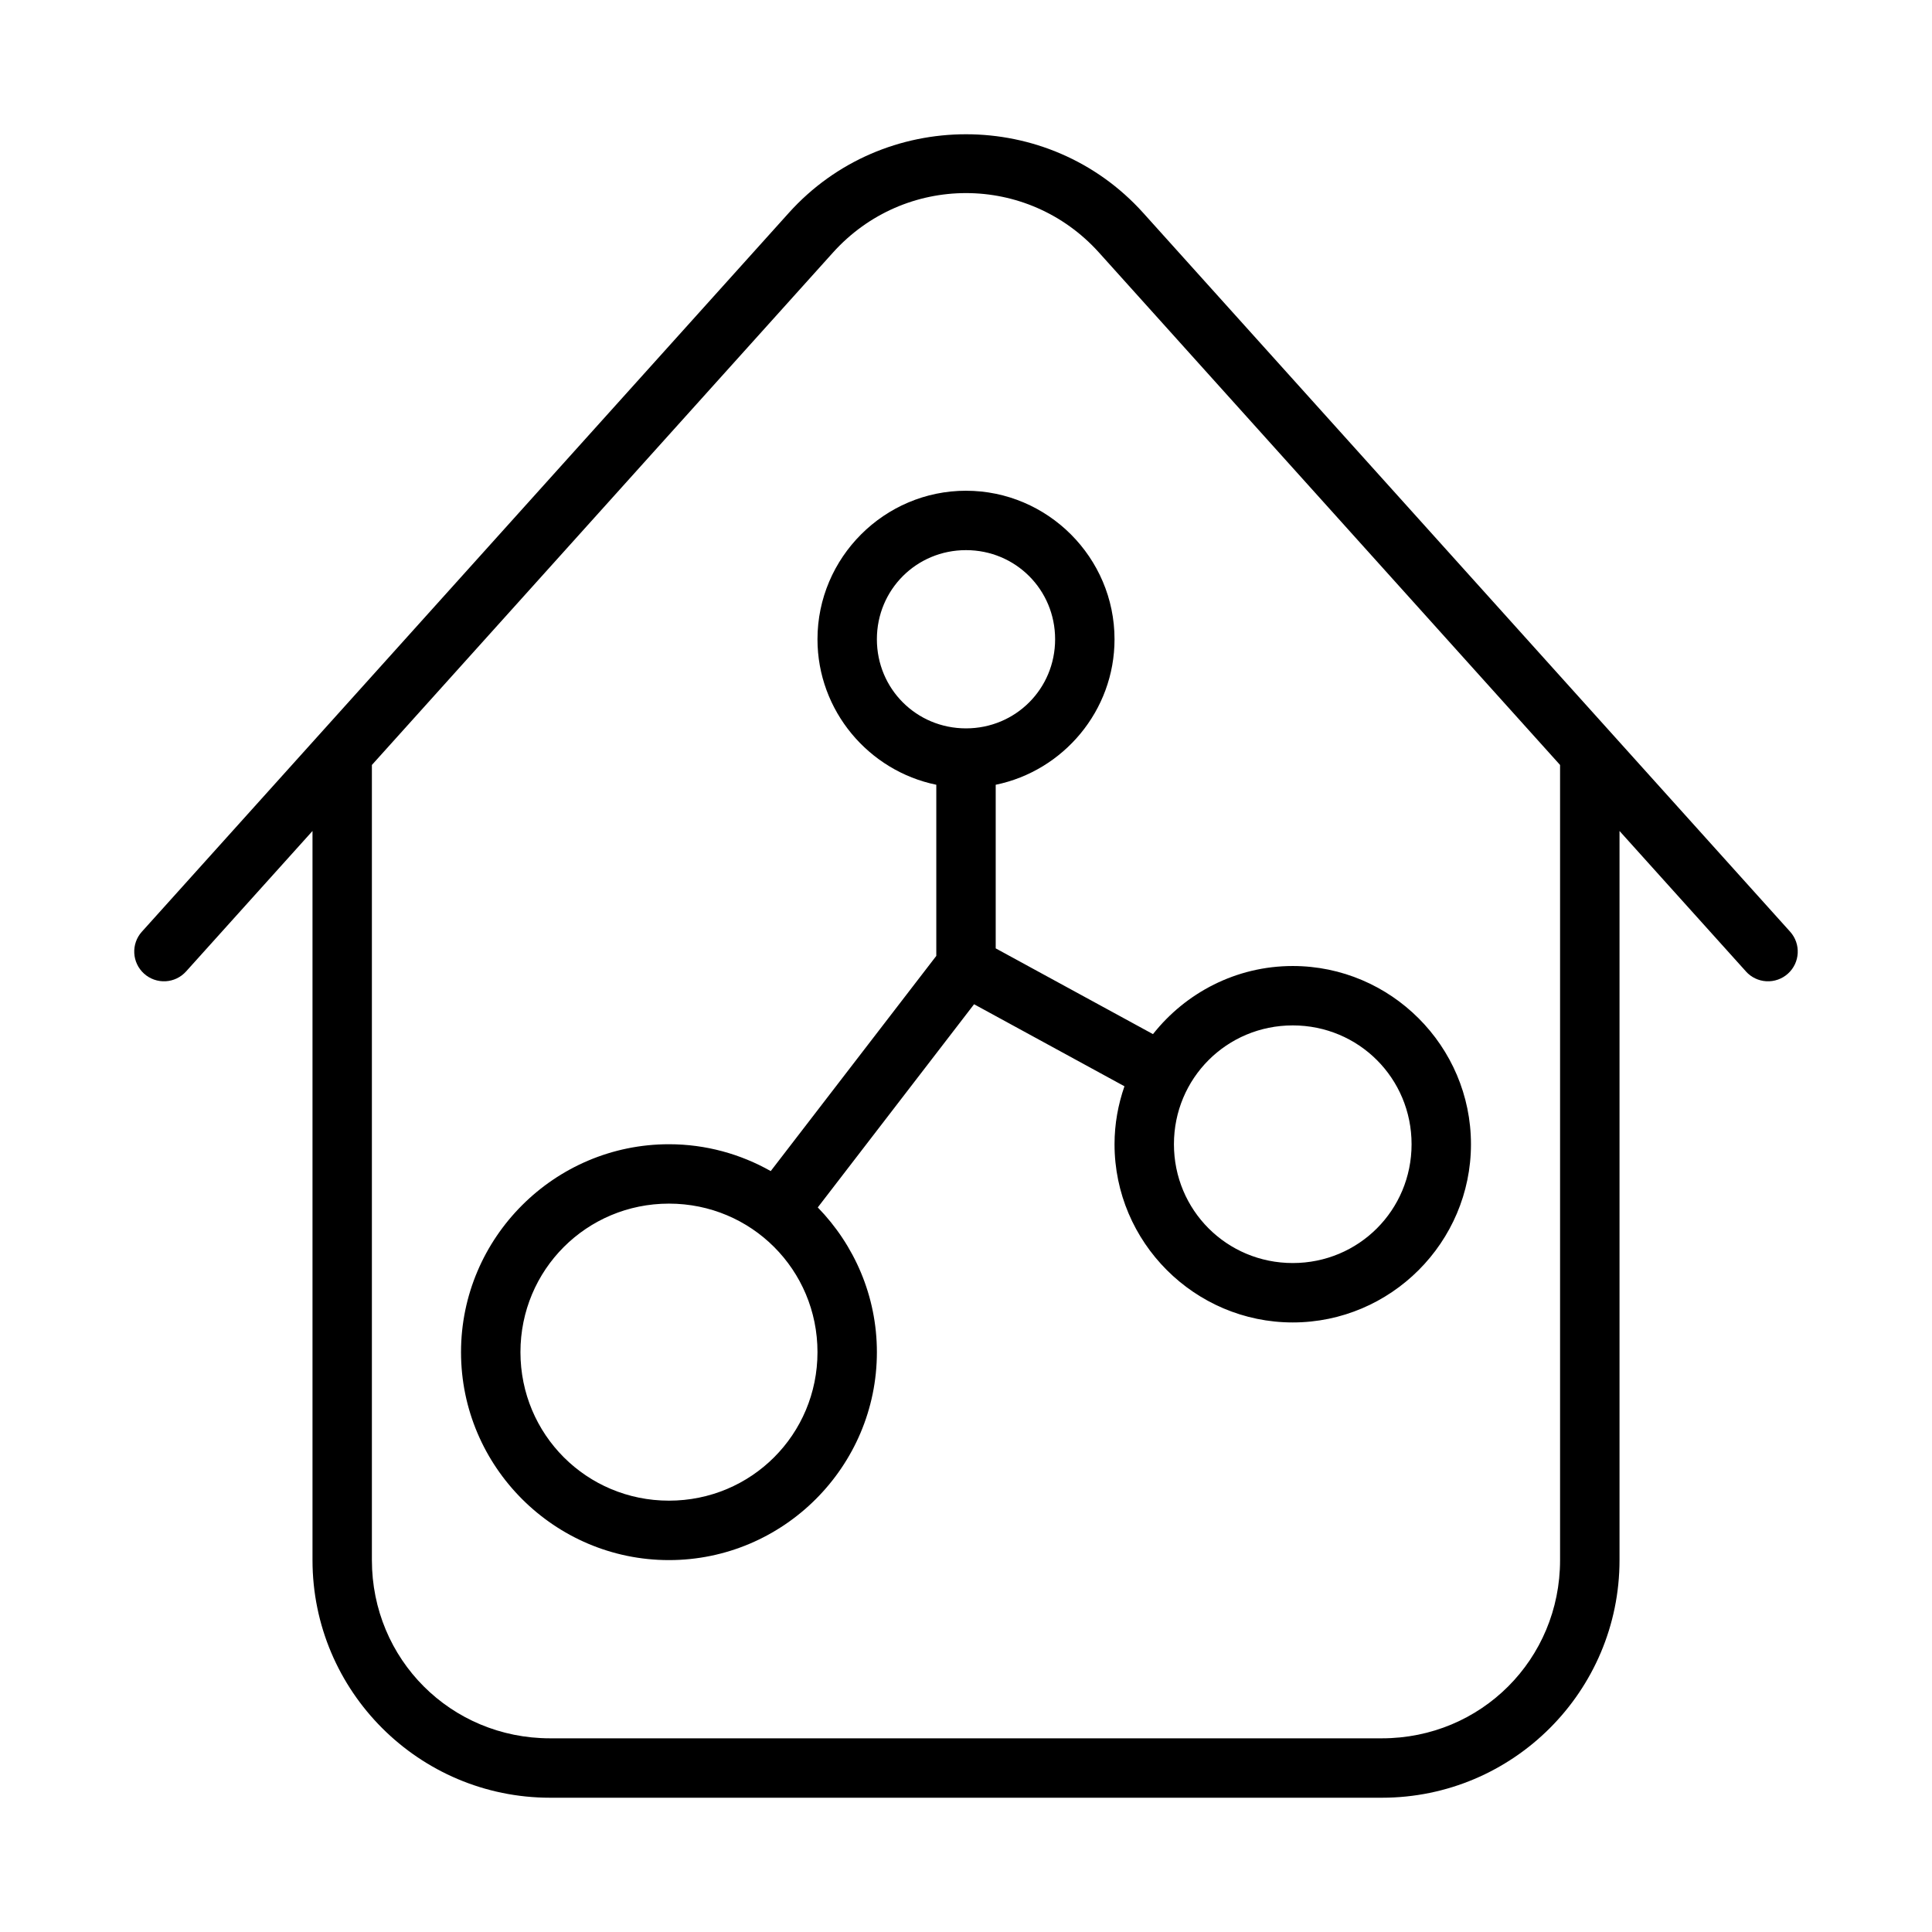 <?xml version="1.0" encoding="UTF-8"?>
<!-- Uploaded to: ICON Repo, www.svgrepo.com, Generator: ICON Repo Mixer Tools -->
<svg fill="#000000" width="800px" height="800px" version="1.1" viewBox="144 144 512 512" xmlns="http://www.w3.org/2000/svg">
 <g>
  <path d="m400 179.58c-17.223 0-34.453 6.941-46.953 20.832l-171.45 190.5h-0.004c-2.906 3.231-2.644 8.207 0.586 11.117 1.551 1.398 3.598 2.125 5.688 2.016 2.086-0.109 4.047-1.043 5.445-2.602l33.504-37.223v193.22c0 34.754 28.223 62.977 62.977 62.977h220.42c34.754 0 62.977-28.223 62.977-62.977v-193.22l33.504 37.223h-0.008c1.398 1.559 3.359 2.492 5.445 2.602 2.09 0.109 4.137-0.617 5.688-2.016 3.231-2.91 3.492-7.887 0.586-11.117l-171.45-190.5c-12.504-13.891-29.73-20.832-46.953-20.832zm0 15.59c12.898 0 25.793 5.262 35.254 15.773l122.18 135.78v210.72c0 26.305-20.93 47.23-47.23 47.23h-220.42c-26.305 0-47.23-20.93-47.23-47.23v-210.72l122.18-135.78c9.461-10.512 22.359-15.773 35.254-15.773z"/>
  <path d="m400 274.05c-21.645 0-39.359 17.715-39.359 39.359 0 18.949 13.582 34.887 31.488 38.559v45.355l-43.879 57.027c-7.984-4.512-17.18-7.117-26.969-7.117-30.34 0-55.105 24.766-55.105 55.105 0 30.34 24.766 55.105 55.105 55.105s55.105-24.766 55.105-55.105c0-14.898-5.996-28.422-15.668-38.359l41.422-53.844 39.852 21.738c-1.676 4.828-2.629 9.98-2.629 15.359 0 25.992 21.238 47.23 47.23 47.23s47.23-21.238 47.23-47.23c0-25.992-21.238-47.23-47.23-47.23-14.988 0-28.371 7.086-37.039 18.051l-41.68-22.723v-43.359c17.906-3.676 31.488-19.609 31.488-38.559 0-21.645-17.715-39.359-39.359-39.359zm0 15.742c13.137 0 23.617 10.48 23.617 23.617s-10.48 23.617-23.617 23.617-23.617-10.48-23.617-23.617 10.48-23.617 23.617-23.617zm86.594 125.95c17.484 0 31.488 14.004 31.488 31.488s-14.004 31.488-31.488 31.488-31.488-14.004-31.488-31.488 14.004-31.488 31.488-31.488zm-165.31 47.23c21.832 0 39.359 17.527 39.359 39.359s-17.527 39.359-39.359 39.359-39.359-17.527-39.359-39.359 17.527-39.359 39.359-39.359z"/>
 </g>
</svg>